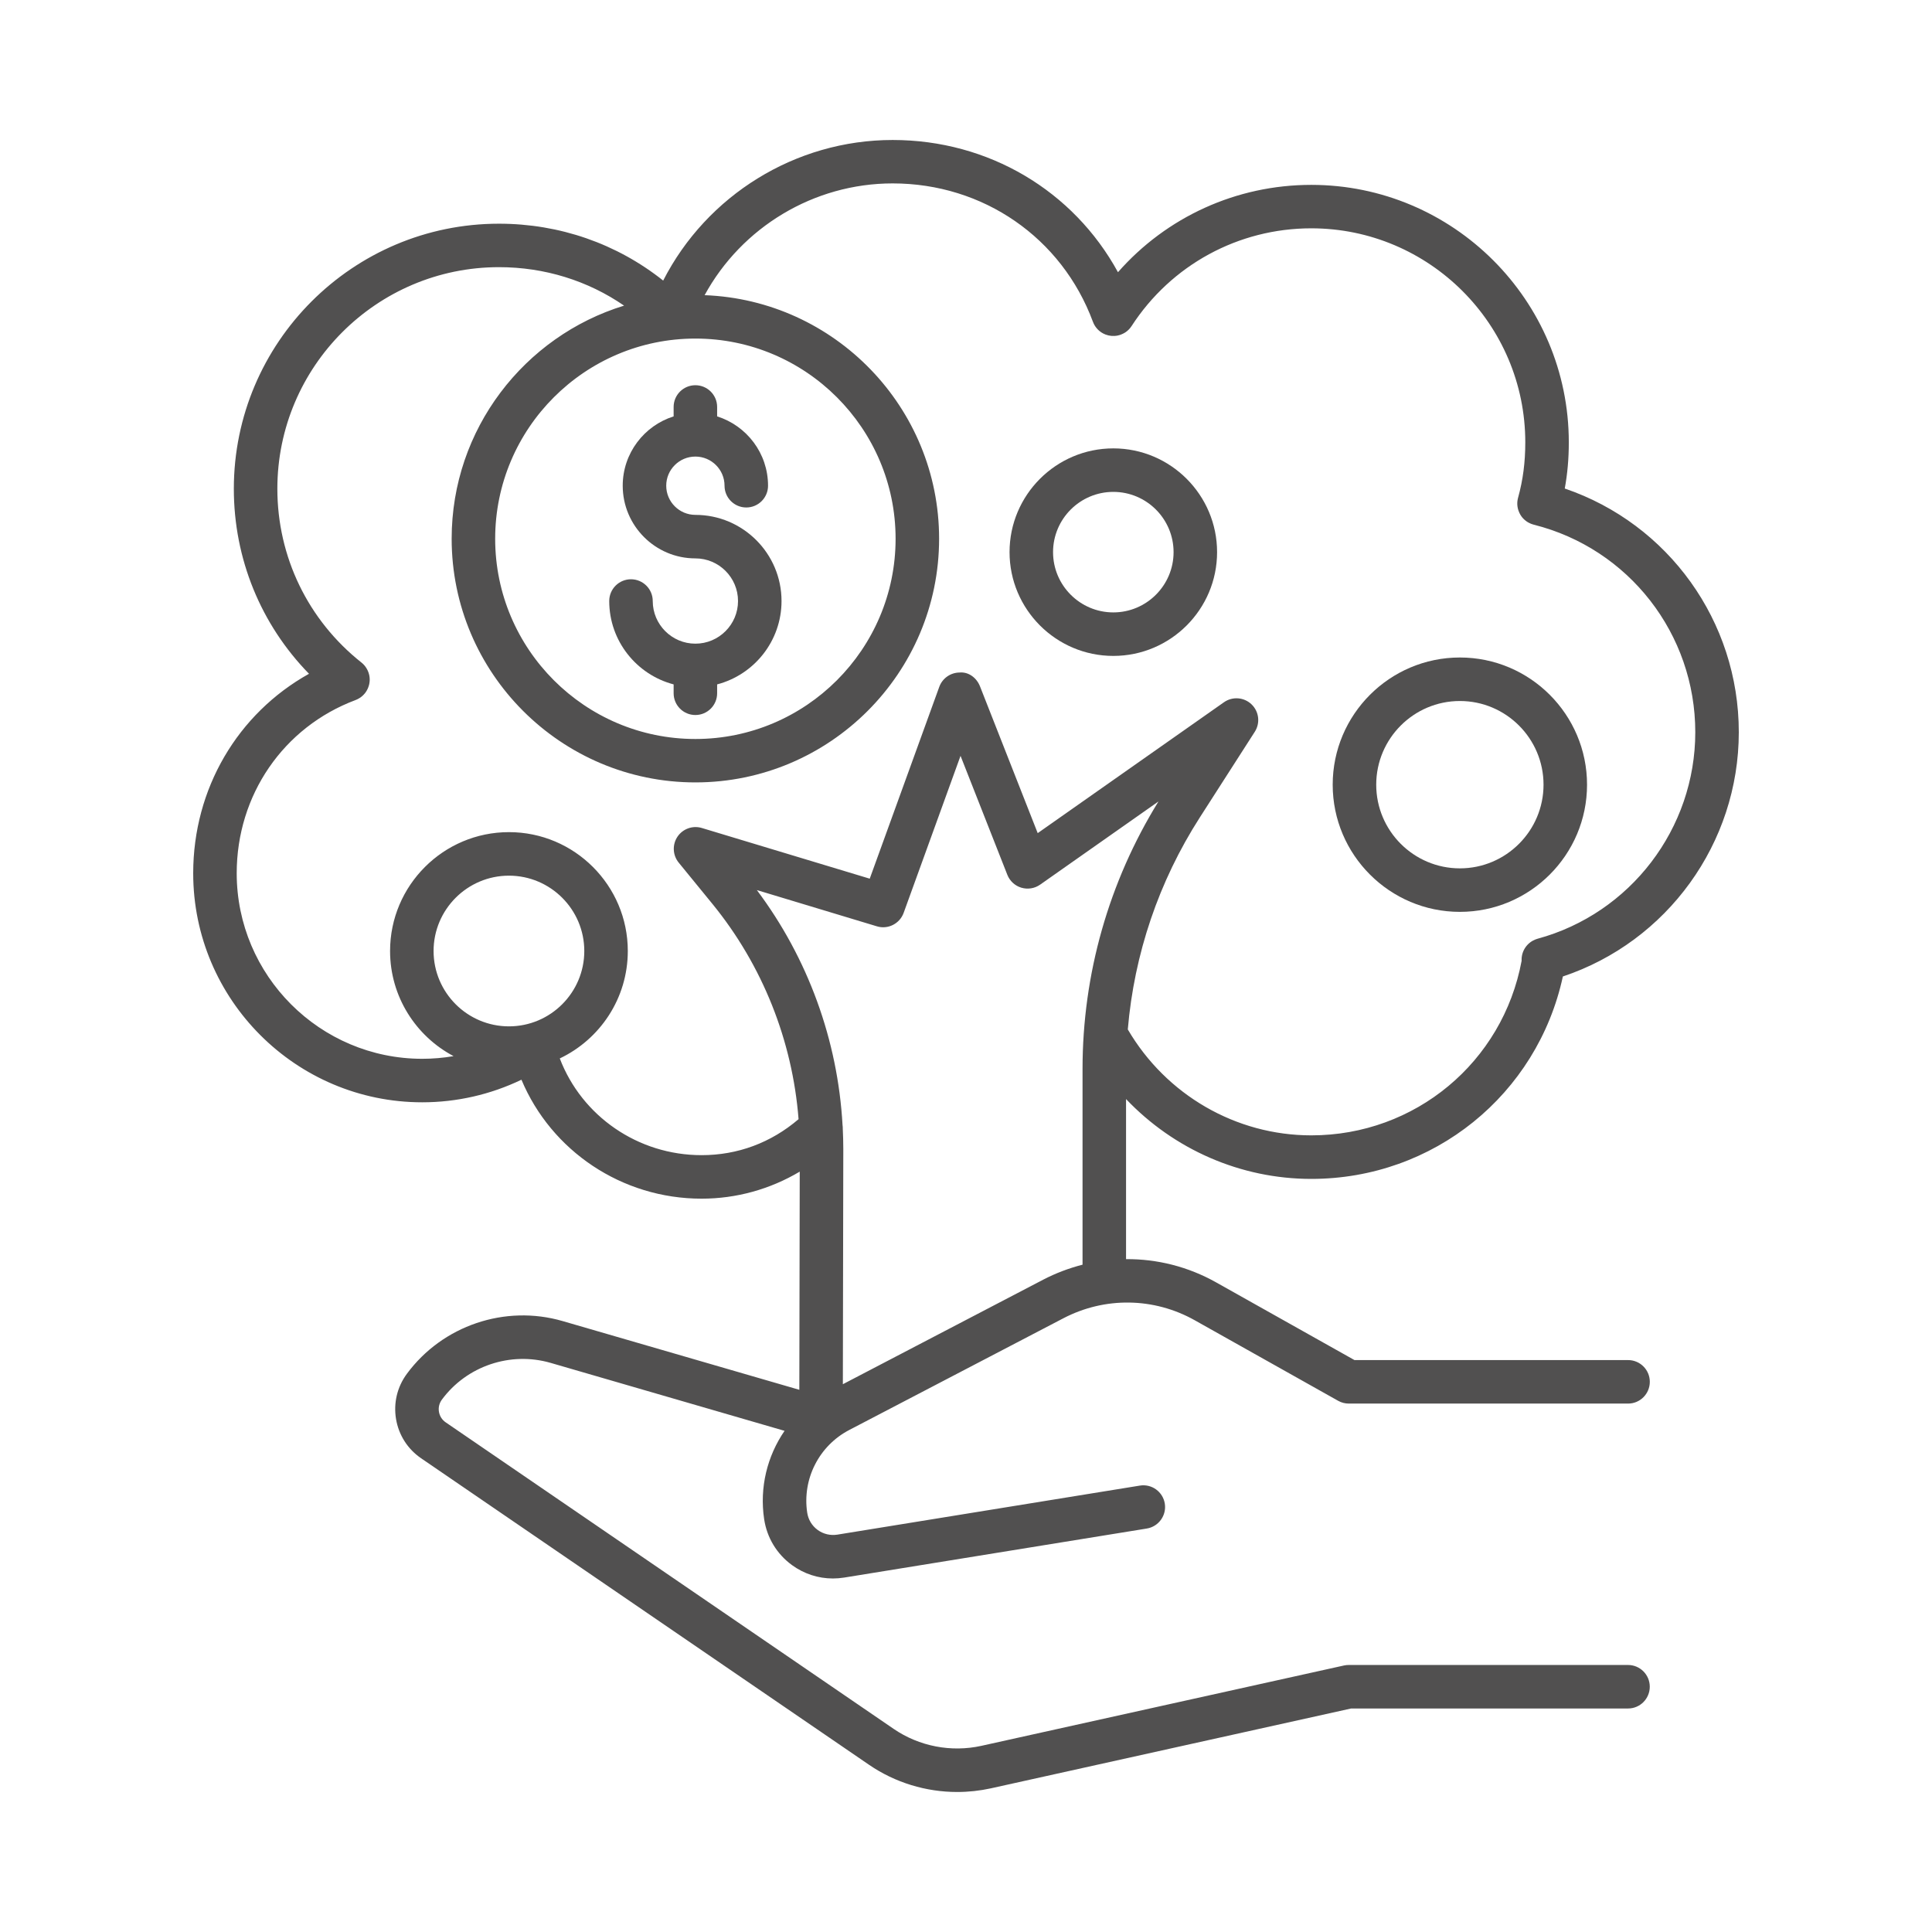 <?xml version="1.0" encoding="utf-8"?>
<!-- Generator: Adobe Illustrator 16.0.0, SVG Export Plug-In . SVG Version: 6.00 Build 0)  -->
<!DOCTYPE svg PUBLIC "-//W3C//DTD SVG 1.1//EN" "http://www.w3.org/Graphics/SVG/1.1/DTD/svg11.dtd">
<svg version="1.1" id="圖層_1" xmlns="http://www.w3.org/2000/svg" xmlns:xlink="http://www.w3.org/1999/xlink" x="0px" y="0px"
	 width="100px" height="100px" viewBox="0 0 100 100" enable-background="new 0 0 100 100" xml:space="preserve">
<g>
	<path fill="#515050" d="M67.872,61.02c6.331,0,11.697-4.365,13.022-10.478C86.292,48.741,90,43.647,90,37.898
		c0-5.748-3.652-10.786-9.008-12.612c0.14-0.766,0.209-1.545,0.209-2.388c0-7.35-5.98-13.329-13.33-13.329
		c-3.875,0-7.492,1.661-10.005,4.521c-2.303-4.213-6.694-6.844-11.662-6.844c-5.036,0-9.626,2.867-11.878,7.277
		c-2.395-1.906-5.357-2.944-8.5-2.944c-7.566,0-13.723,6.155-13.723,13.723c0,3.62,1.4,7.023,3.891,9.573
		C12.303,36.933,10,40.817,10,45.2c0,6.537,5.318,11.855,11.855,11.855c1.79,0,3.54-0.402,5.135-1.169
		c1.546,3.687,5.197,6.157,9.324,6.157c1.803,0,3.546-0.488,5.08-1.399l-0.021,11.292L29.127,68.38
		c-2.983-0.869-6.225,0.23-8.068,2.729c-0.501,0.679-0.699,1.51-0.56,2.342c0.141,0.832,0.602,1.553,1.298,2.029l23.186,15.866
		c1.35,0.924,2.949,1.407,4.564,1.407c0.58,0,1.162-0.063,1.735-0.188l18.652-4.134h14.333c0.621,0,1.125-0.504,1.125-1.127
		c0-0.621-0.504-1.125-1.125-1.125H69.812c-0.082,0-0.163,0.008-0.243,0.025l-18.773,4.16c-1.563,0.346-3.219,0.027-4.54-0.877
		L23.07,73.621c-0.188-0.128-0.312-0.321-0.35-0.546c-0.038-0.223,0.017-0.447,0.151-0.629c1.285-1.742,3.545-2.506,5.628-1.904
		l12.11,3.518c-0.898,1.307-1.303,2.932-1.057,4.57c0.145,0.963,0.656,1.807,1.441,2.379c0.625,0.455,1.359,0.693,2.117,0.693
		c0.193,0,0.391-0.016,0.586-0.047l15.662-2.538c0.613-0.101,1.031-0.679,0.932-1.292S59.613,76.794,59,76.894l-15.663,2.539
		c-0.359,0.055-0.72-0.029-1.014-0.243c-0.295-0.215-0.487-0.532-0.542-0.894c-0.263-1.745,0.612-3.465,2.177-4.281l11.081-5.781
		c2.148-1.121,4.691-1.084,6.804,0.104l7.418,4.166c0.169,0.096,0.359,0.145,0.552,0.145h14.456c0.621,0,1.125-0.504,1.125-1.127
		c0-0.621-0.504-1.125-1.125-1.125H70.107l-7.162-4.022c-1.45-0.815-3.056-1.214-4.661-1.202v-8.285
		C60.758,59.489,64.207,61.02,67.872,61.02z M35.993,17.524c5.715,0,10.363,4.648,10.363,10.363s-4.648,10.363-10.363,10.363
		s-10.363-4.648-10.363-10.363S30.278,17.524,35.993,17.524z M26.343,53.124c-2.151,0-3.901-1.75-3.901-3.9s1.75-3.9,3.901-3.9
		c2.15,0,3.9,1.75,3.9,3.9S28.494,53.124,26.343,53.124z M28.974,54.784c2.08-0.988,3.521-3.108,3.521-5.561
		c0-3.393-2.761-6.152-6.152-6.152c-3.393,0-6.153,2.76-6.153,6.152c0,2.358,1.334,4.41,3.287,5.442
		c-0.532,0.091-1.074,0.138-1.621,0.138c-5.295,0-9.604-4.309-9.604-9.604c0-4.045,2.415-7.564,6.152-8.965
		c0.02-0.008,0.039-0.018,0.059-0.026c0.012-0.005,0.023-0.009,0.035-0.015c0.029-0.015,0.059-0.031,0.087-0.048
		c0.006-0.003,0.013-0.007,0.019-0.011c0.035-0.021,0.068-0.045,0.101-0.07c0.004-0.002,0.007-0.006,0.01-0.008
		c0.028-0.023,0.056-0.048,0.082-0.073c0.007-0.007,0.014-0.015,0.021-0.022c0.022-0.022,0.043-0.046,0.063-0.07
		c0.003-0.004,0.007-0.008,0.011-0.012c0.005-0.006,0.009-0.013,0.014-0.019c0.014-0.019,0.026-0.036,0.039-0.056
		c0.01-0.014,0.018-0.027,0.026-0.041c0.01-0.017,0.02-0.033,0.028-0.05c0.01-0.017,0.018-0.034,0.026-0.051
		c0.007-0.015,0.014-0.03,0.021-0.045c0.008-0.019,0.016-0.038,0.021-0.058c0.006-0.014,0.011-0.029,0.016-0.045
		c0.006-0.02,0.012-0.038,0.017-0.057c0.005-0.018,0.008-0.035,0.012-0.052c0.003-0.018,0.007-0.035,0.01-0.053
		c0.003-0.02,0.005-0.04,0.007-0.06c0.002-0.016,0.004-0.03,0.005-0.046c0.001-0.022,0.001-0.044,0.002-0.065
		c0-0.014,0-0.027-0.001-0.042c0-0.022-0.002-0.044-0.004-0.066c-0.002-0.015-0.003-0.029-0.005-0.044
		c-0.003-0.02-0.007-0.041-0.01-0.061c-0.003-0.018-0.007-0.035-0.011-0.052s-0.009-0.034-0.014-0.05
		c-0.006-0.021-0.013-0.042-0.02-0.063c-0.003-0.008-0.005-0.016-0.008-0.023c-0.002-0.006-0.006-0.012-0.008-0.018
		c-0.008-0.021-0.018-0.043-0.027-0.064c-0.007-0.014-0.013-0.026-0.02-0.039c-0.01-0.02-0.021-0.039-0.032-0.058
		c-0.008-0.014-0.016-0.027-0.024-0.04c-0.011-0.018-0.022-0.033-0.035-0.05c-0.01-0.015-0.021-0.028-0.031-0.042
		c-0.012-0.014-0.023-0.027-0.035-0.041c-0.014-0.016-0.027-0.029-0.041-0.044c-0.012-0.011-0.023-0.022-0.035-0.034
		c-0.016-0.014-0.032-0.028-0.049-0.042c-0.006-0.005-0.011-0.011-0.017-0.015c-2.767-2.193-4.353-5.471-4.353-8.995
		c0-6.325,5.146-11.47,11.471-11.47c2.359,0,4.596,0.697,6.475,1.991c-5.161,1.583-8.924,6.392-8.924,12.063
		c0,6.956,5.659,12.615,12.615,12.615s12.615-5.659,12.615-12.615c0-6.796-5.401-12.351-12.137-12.604
		c1.918-3.516,5.648-5.785,9.733-5.785c4.685,0,8.753,2.811,10.365,7.16c0.003,0.007,0.006,0.014,0.009,0.02
		c0.008,0.021,0.018,0.042,0.026,0.063c0.007,0.014,0.014,0.028,0.021,0.043c0.01,0.018,0.02,0.035,0.029,0.053
		c0.009,0.016,0.018,0.03,0.027,0.045s0.02,0.029,0.03,0.043c0.012,0.018,0.024,0.033,0.037,0.049
		c0.009,0.012,0.019,0.022,0.028,0.033c0.016,0.018,0.031,0.035,0.048,0.053c0.008,0.008,0.017,0.016,0.024,0.023
		c0.02,0.02,0.039,0.037,0.061,0.055c0.007,0.005,0.014,0.01,0.021,0.016c0.024,0.02,0.048,0.037,0.073,0.053
		c0.003,0.002,0.006,0.004,0.008,0.006c0.004,0.002,0.007,0.004,0.01,0.006c0.027,0.018,0.055,0.033,0.084,0.049
		c0.004,0.002,0.008,0.004,0.013,0.006c0.03,0.016,0.062,0.029,0.093,0.042c0.002,0.001,0.004,0.002,0.007,0.003
		c0.198,0.077,0.417,0.098,0.636,0.053c0.004-0.002,0.008-0.002,0.012-0.003c0.027-0.006,0.054-0.013,0.08-0.021
		c0.014-0.004,0.026-0.008,0.039-0.013c0.011-0.003,0.021-0.006,0.032-0.01c0.009-0.004,0.017-0.008,0.026-0.012
		c0.017-0.006,0.033-0.014,0.049-0.021c0.018-0.008,0.035-0.017,0.053-0.025c0.016-0.008,0.03-0.017,0.045-0.024
		c0.018-0.01,0.035-0.021,0.052-0.031c0.014-0.01,0.026-0.019,0.04-0.027c0.017-0.013,0.033-0.025,0.05-0.039
		c0.012-0.009,0.023-0.02,0.035-0.029c0.017-0.014,0.032-0.029,0.048-0.045c0.011-0.01,0.021-0.02,0.03-0.031
		c0.017-0.016,0.031-0.033,0.046-0.051c0.009-0.011,0.018-0.021,0.025-0.032c0.016-0.019,0.029-0.039,0.043-0.06
		c0.004-0.005,0.008-0.01,0.012-0.016c2.054-3.167,5.531-5.059,9.301-5.059c6.107,0,11.077,4.969,11.077,11.077
		c0,1.032-0.118,1.943-0.373,2.867c-0.001,0.003-0.001,0.005-0.002,0.009s-0.004,0.01-0.005,0.016
		c-0.005,0.018-0.008,0.035-0.011,0.055c-0.003,0.014-0.007,0.029-0.009,0.043c-0.004,0.021-0.006,0.043-0.008,0.064
		c-0.002,0.017-0.004,0.033-0.005,0.049c-0.001,0.021-0.001,0.041-0.001,0.061c0,0.018,0,0.035,0,0.053
		c0.002,0.019,0.004,0.037,0.005,0.057c0.002,0.018,0.003,0.035,0.006,0.053s0.007,0.036,0.01,0.055
		c0.003,0.018,0.007,0.035,0.011,0.053s0.01,0.035,0.015,0.052c0.005,0.018,0.011,0.035,0.017,0.053
		c0.006,0.017,0.013,0.032,0.02,0.049c0.007,0.018,0.014,0.034,0.021,0.052c0.007,0.016,0.015,0.03,0.023,0.046
		c0.008,0.017,0.017,0.034,0.026,0.05c0.009,0.015,0.018,0.029,0.026,0.043c0.011,0.016,0.021,0.032,0.032,0.048
		c0.01,0.014,0.021,0.026,0.03,0.039c0.012,0.016,0.024,0.031,0.037,0.046c0.011,0.012,0.022,0.023,0.033,0.035
		c0.015,0.015,0.028,0.029,0.043,0.043c0.012,0.012,0.023,0.021,0.036,0.031c0.016,0.014,0.03,0.027,0.047,0.039
		c0.013,0.01,0.026,0.02,0.039,0.029c0.017,0.012,0.034,0.023,0.052,0.034c0.014,0.009,0.027,0.017,0.041,0.024
		c0.019,0.01,0.037,0.021,0.057,0.029c0.014,0.008,0.028,0.014,0.042,0.02c0.021,0.01,0.041,0.018,0.062,0.026
		c0.014,0.005,0.028,0.009,0.042,0.014c0.018,0.006,0.035,0.013,0.054,0.018c0.004,0.001,0.008,0.001,0.013,0.003
		c0.004,0,0.008,0.002,0.012,0.004c4.923,1.238,8.361,5.656,8.361,10.741c0,4.986-3.355,9.382-8.16,10.69c-0.001,0-0.001,0-0.001,0
		c-0.019,0.006-0.037,0.012-0.055,0.018c-0.488,0.16-0.799,0.627-0.773,1.125c-0.975,5.25-5.512,9.035-10.887,9.035
		c-3.902,0-7.512-2.093-9.497-5.483c0.331-3.899,1.601-7.656,3.728-10.972l2.845-4.434c0.291-0.453,0.221-1.047-0.168-1.42
		s-0.986-0.418-1.427-0.109l-9.641,6.775l-2.988-7.6c-0.172-0.436-0.588-0.76-1.064-0.713c-0.467,0.006-0.883,0.302-1.043,0.742
		l-3.599,9.928l-8.69-2.623c-0.474-0.143-0.986,0.041-1.262,0.451c-0.275,0.412-0.25,0.955,0.063,1.34l1.743,2.134
		c2.592,3.173,4.146,7.081,4.462,11.146c-1.427,1.221-3.151,1.863-5.019,1.863C33.019,59.792,30.115,57.771,28.974,54.784z
		 M53.997,66.235l-10.371,5.412l0.023-12.175c0-0.35-0.011-0.698-0.027-1.047c0.002-0.063-0.003-0.126-0.012-0.189
		c-0.246-4.393-1.791-8.644-4.436-12.166l6.213,1.876c0.57,0.176,1.18-0.133,1.385-0.694l2.945-8.129l2.423,6.158
		c0.126,0.321,0.394,0.567,0.724,0.666c0.33,0.098,0.689,0.042,0.972-0.157l6.126-4.306c-2.572,4.165-3.93,8.942-3.93,13.847V65.46
		C55.334,65.639,54.652,65.895,53.997,66.235z"/>
	<path fill="#515050" d="M57.625,33.95c2.962,0,5.371-2.41,5.371-5.371s-2.409-5.371-5.371-5.371s-5.371,2.41-5.371,5.371
		S54.664,33.95,57.625,33.95z M57.625,25.46c1.72,0,3.119,1.398,3.119,3.119c0,1.72-1.399,3.119-3.119,3.119
		c-1.719,0-3.119-1.399-3.119-3.119C54.506,26.858,55.907,25.46,57.625,25.46z"/>
	<path fill="#515050" d="M75.563,47.198c3.63,0,6.582-2.952,6.582-6.582c0-3.631-2.952-6.584-6.582-6.584s-6.583,2.953-6.583,6.584
		C68.98,44.246,71.933,47.198,75.563,47.198z M75.563,36.284c2.388,0,4.33,1.943,4.33,4.332c0,2.387-1.942,4.33-4.33,4.33
		c-2.389,0-4.33-1.943-4.33-4.33C71.233,38.228,73.174,36.284,75.563,36.284z"/>
	<path fill="#515050" d="M34.867,35.424v0.459c0,0.622,0.504,1.126,1.126,1.126s1.126-0.504,1.126-1.126v-0.459
		c1.915-0.501,3.333-2.245,3.333-4.315c0-2.459-2-4.459-4.459-4.459c-0.832,0-1.509-0.678-1.509-1.51s0.677-1.508,1.509-1.508
		s1.509,0.676,1.509,1.508c0,0.623,0.504,1.127,1.126,1.127s1.126-0.504,1.126-1.127c0-1.682-1.109-3.107-2.635-3.588v-0.488
		c0-0.621-0.504-1.125-1.126-1.125s-1.126,0.504-1.126,1.125v0.488c-1.525,0.48-2.635,1.906-2.635,3.588
		c0,2.074,1.687,3.762,3.761,3.762c1.217,0,2.207,0.99,2.207,2.207s-0.99,2.207-2.207,2.207s-2.207-0.99-2.207-2.207
		c0-0.622-0.504-1.126-1.127-1.126c-0.621,0-1.125,0.504-1.125,1.126C31.534,33.179,32.952,34.923,34.867,35.424z"/>
</g>
</svg>
